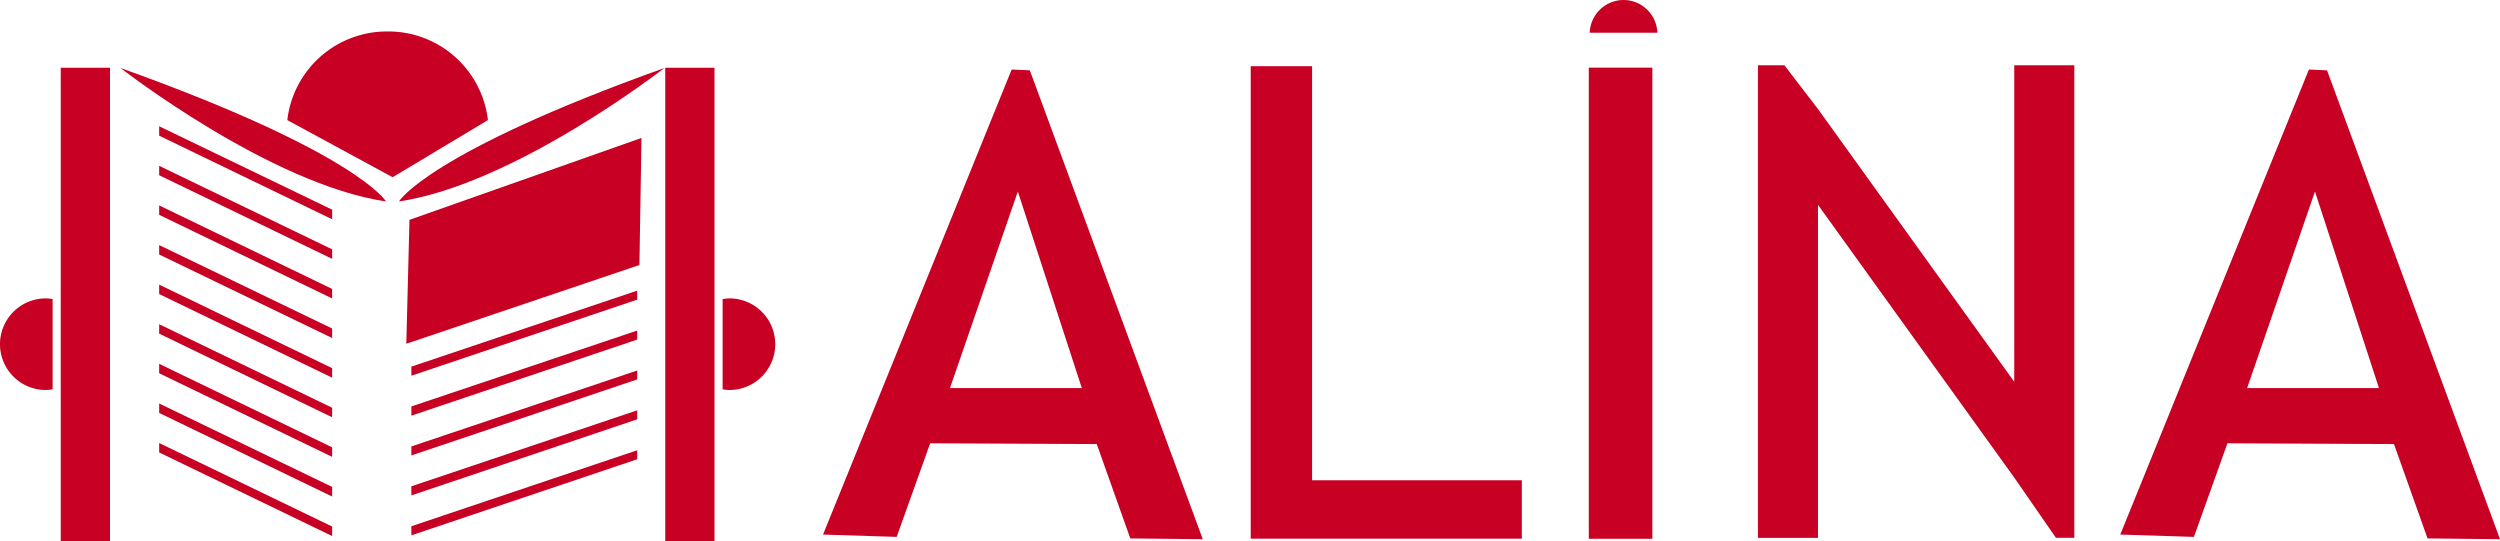 <svg xmlns="http://www.w3.org/2000/svg" width="121.575" height="26.332" viewBox="0 0 121.575 26.332"><defs><style>.a{fill:#C80023;}.b{fill:#C80023;}.c{fill:#C80023;}</style></defs><g transform="translate(403.367 -242.626)"><g transform="translate(-403.367 242.626)"><path class="a" d="M-298.126,250.742l-9.173,22.615,3.581.113,1.63-4.552,8.1.038,1.632,4.589,3.524.037-8.41-22.8Zm-3,15.492,3.3-9.561,3.112,9.561Z" transform="translate(347.323 -247.361)"/><path class="a" d="M-145.826,250.782l-.882-.04-9.173,22.615,3.581.113,1.63-4.552,8.1.038,1.632,4.589,3.524.037Zm-3.887,15.452,3.3-9.561,3.112,9.561Z" transform="translate(258.99 -247.361)"/><path class="a" d="M-254.4,250.355h-2.985v22.974H-244.2V270.49h-10.2Z" transform="translate(318.207 -247.135)"/><rect class="a" width="3.092" height="22.911" transform="translate(77.262 3.29)"/><path class="a" d="M-216.164,242.626a1.648,1.648,0,0,0-1.645,1.593h3.289A1.647,1.647,0,0,0-216.164,242.626Z" transform="translate(295.117 -242.626)"/><path class="a" d="M-185.709,265.637l-9.543-13.262-1.635-2.13h-1.287v22.982h2.921V257.033l9.543,13.262,2.029,2.931h.893V250.245h-2.921Z" transform="translate(283.662 -247.071)"/><path class="a" d="M-403.367,279.682a2.228,2.228,0,0,0,2.228,2.228,2.176,2.176,0,0,0,.331-.034v-4.388a2.176,2.176,0,0,0-.331-.034A2.228,2.228,0,0,0-403.367,279.682Z" transform="translate(403.367 -262.944)"/><path class="a" d="M-318.69,277.454a2.178,2.178,0,0,0-.331.034v4.388a2.178,2.178,0,0,0,.331.034,2.228,2.228,0,0,0,2.228-2.228A2.228,2.228,0,0,0-318.69,277.454Z" transform="translate(354.162 -262.944)"/><rect class="a" width="2.395" height="23.038" transform="translate(2.954 3.294)"/><rect class="a" width="2.395" height="23.038" transform="translate(32.351 3.294)"/><path class="a" d="M-389.3,250.562s7.259,5.654,12.913,6.491C-376.384,257.053-377.78,254.68-389.3,250.562Z" transform="translate(395.159 -247.256)"/><path class="a" d="M-356.8,257.053c5.654-.838,12.912-6.491,12.912-6.491C-355.4,254.68-356.8,257.053-356.8,257.053Z" transform="translate(376.199 -247.256)"/><path class="a" d="M-364.953,246.3a4.875,4.875,0,0,0-4.878,4.31l5.121,2.779,4.635-2.779A4.875,4.875,0,0,0-364.953,246.3Z" transform="translate(383.803 -244.77)"/></g><g transform="translate(-395.627 248.765)"><path class="b" d="M-376.378,261.418v.467l-8.412-4.066v-.458Z" transform="translate(384.79 -257.36)"/><path class="b" d="M-376.378,266.042v.462l-8.412-4.066v-.458Z" transform="translate(384.79 -260.055)"/><path class="b" d="M-376.378,270.662v.462l-8.412-4.066V266.6Z" transform="translate(384.79 -262.75)"/><path class="b" d="M-376.378,275.288v.462l-8.412-4.062v-.458Z" transform="translate(384.79 -265.451)"/><path class="b" d="M-376.378,279.912v.462l-8.412-4.066v-.458Z" transform="translate(384.79 -268.147)"/><path class="b" d="M-376.378,284.532v.462l-8.412-4.066v-.458Z" transform="translate(384.79 -270.842)"/><path class="b" d="M-376.378,289.152v.463l-8.412-4.066v-.458Z" transform="translate(384.79 -273.537)"/><path class="b" d="M-376.378,293.778v.467l-8.412-4.066v-.458Z" transform="translate(384.79 -276.238)"/><path class="b" d="M-376.378,298.4v.462l-8.412-4.066v-.458Z" transform="translate(384.79 -278.933)"/><g transform="translate(12.265 7.995)"><path class="b" d="M-344.368,276.55v.437l-10.982,3.7v-.442Z" transform="translate(355.35 -276.55)"/><path class="b" d="M-344.368,281.21v.438l-10.982,3.7V284.9Z" transform="translate(355.35 -279.269)"/><path class="b" d="M-344.368,285.87v.433L-355.35,290v-.437Z" transform="translate(355.35 -281.987)"/><path class="b" d="M-344.368,290.52v.437l-10.982,3.7v-.442Z" transform="translate(355.35 -284.7)"/><path class="b" d="M-344.368,295.18v.437l-10.982,3.7v-.442Z" transform="translate(355.35 -287.418)"/></g><path class="c" d="M-355.79,262.709l-.153,6.026,11.336-3.83.1-6.179Z" transform="translate(367.962 -258.157)"/></g></g></svg>
